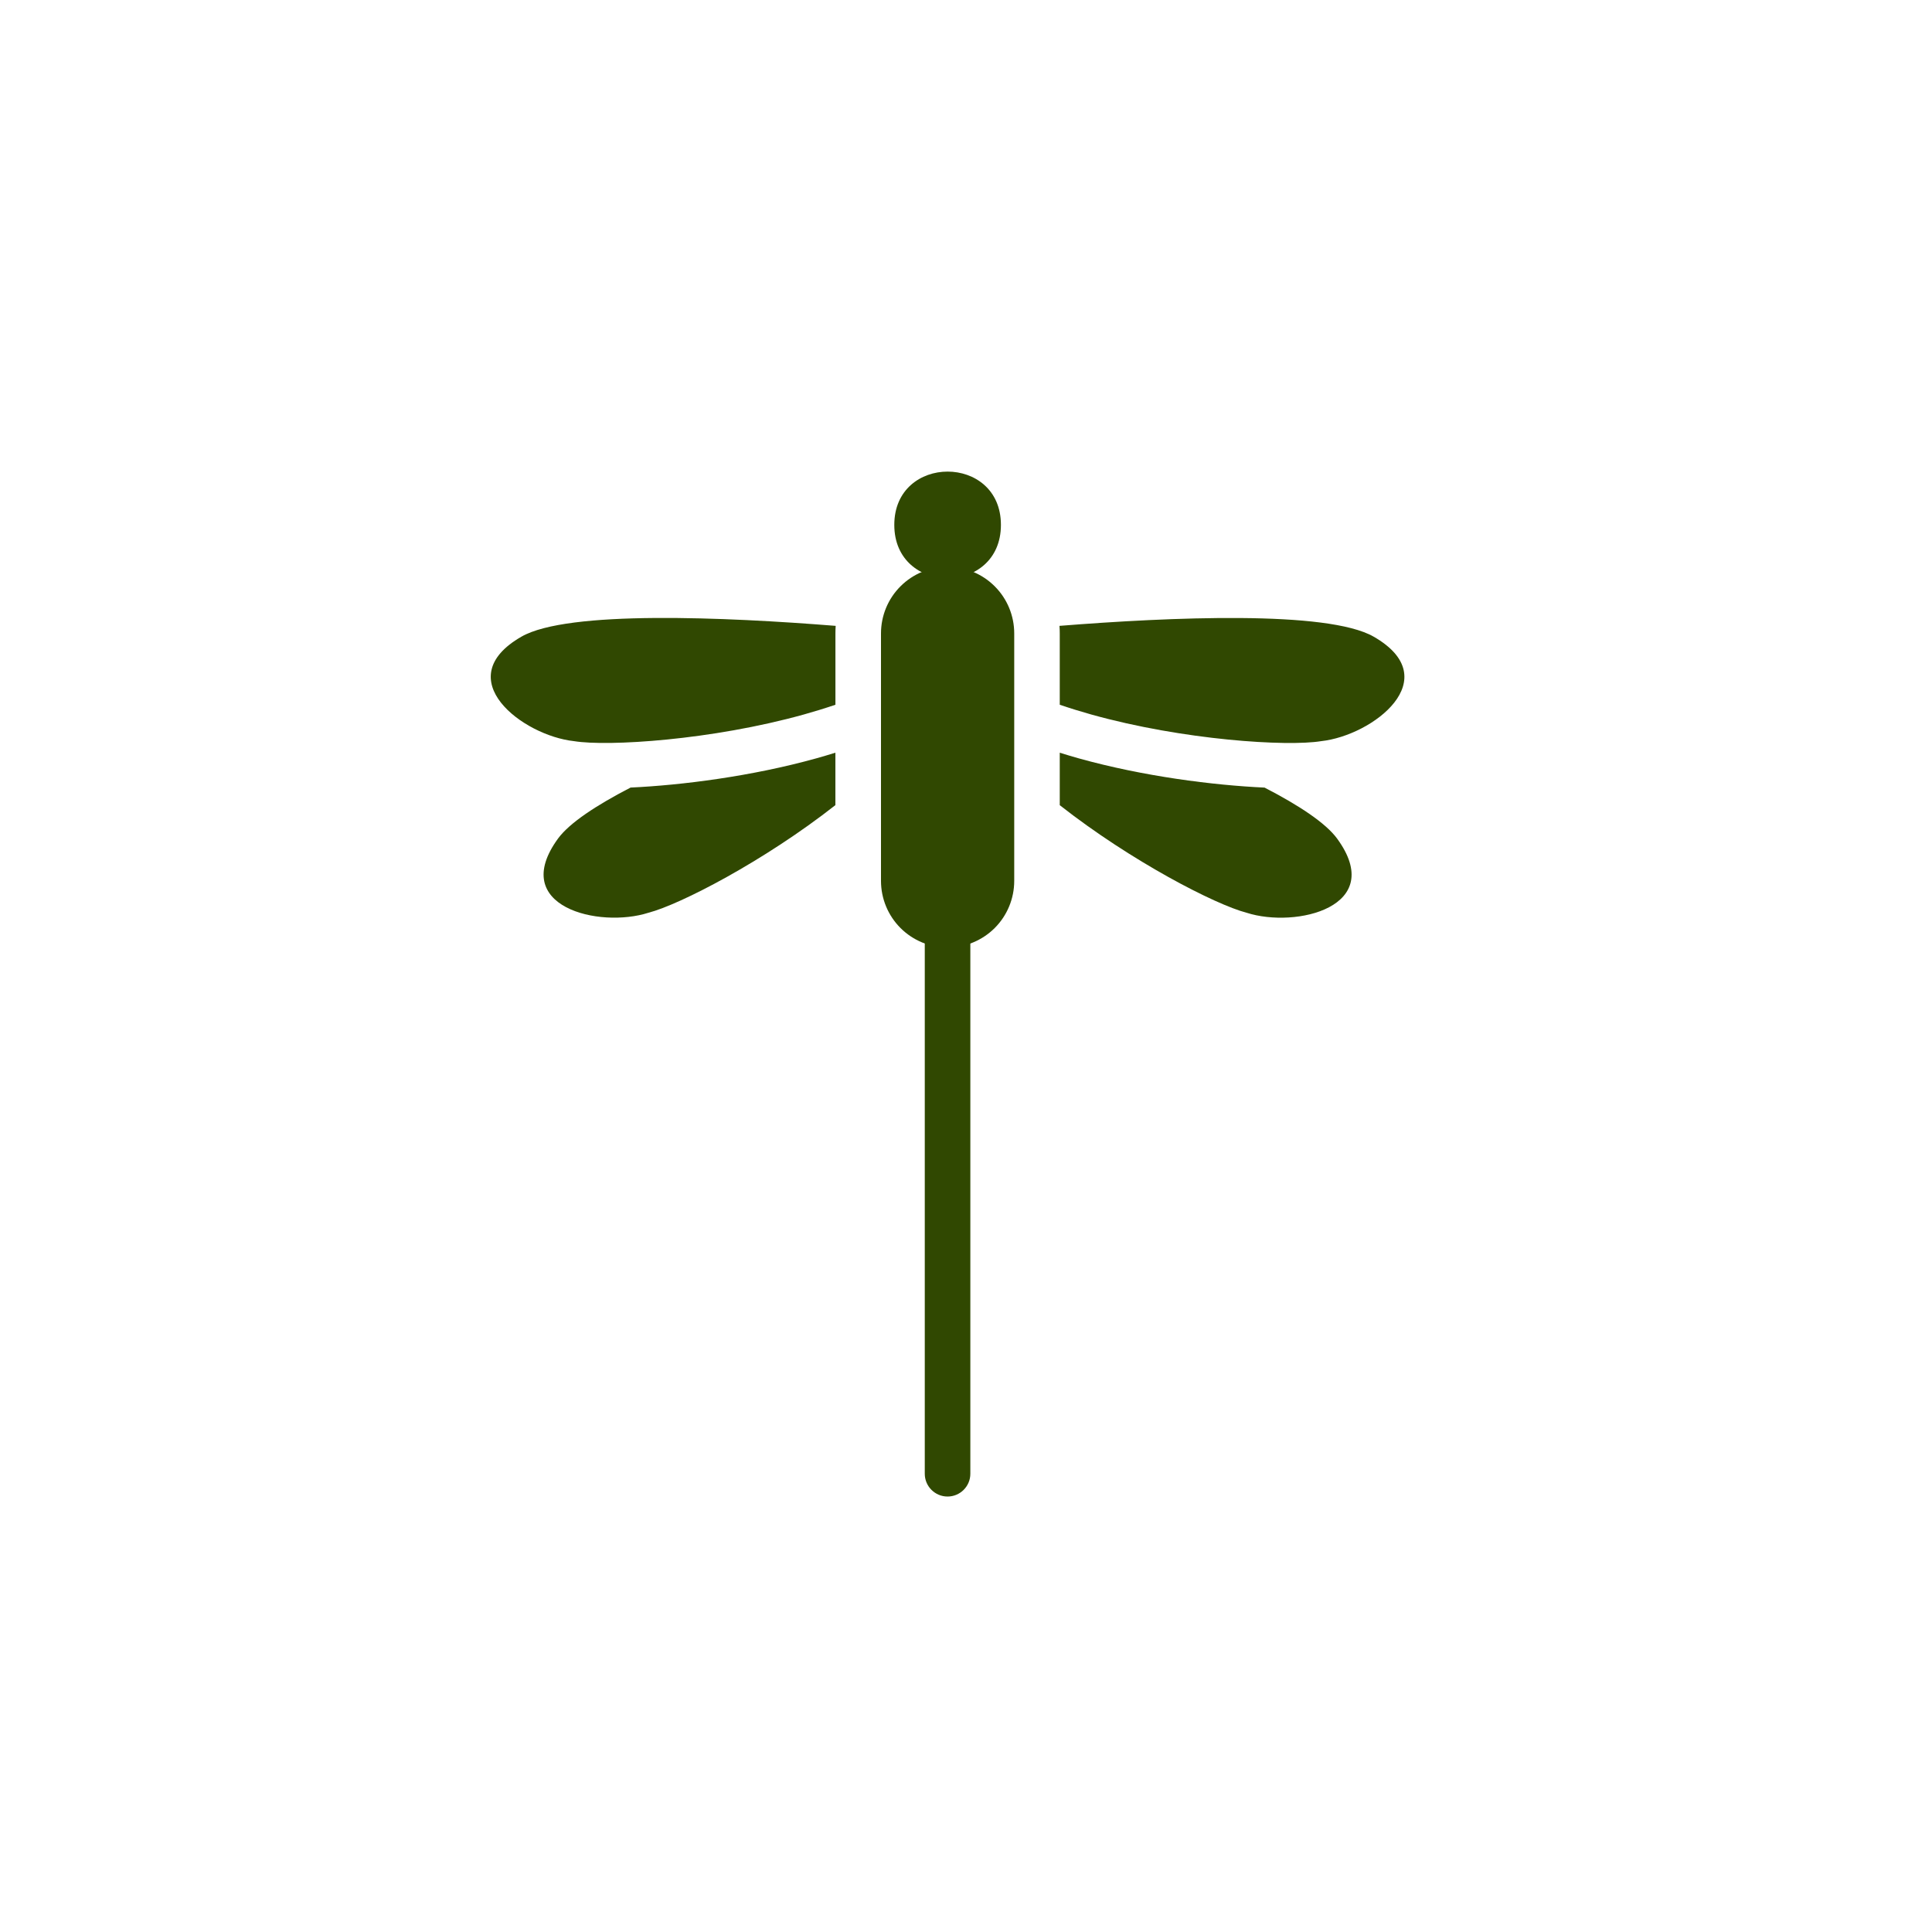 <svg width="53" height="53" viewBox="0 0 53 53" fill="none" xmlns="http://www.w3.org/2000/svg">
<path fill-rule="evenodd" clip-rule="evenodd" d="M27.458 14.399C27.458 16.349 24.533 16.349 24.533 14.399C24.533 12.45 27.458 12.45 27.458 14.399Z" fill="#304801"/>
<path fill-rule="evenodd" clip-rule="evenodd" d="M25.369 25.807C25.369 25.462 25.649 25.182 25.994 25.182C26.339 25.182 26.619 25.462 26.619 25.807V40.429C26.619 40.774 26.339 41.054 25.994 41.054C25.649 41.054 25.369 40.774 25.369 40.429V25.807Z" fill="#304801"/>
<path fill-rule="evenodd" clip-rule="evenodd" d="M22.925 17.169C22.92 17.238 22.918 17.308 22.918 17.377V19.333C22.636 19.429 22.346 19.518 22.053 19.6C19.524 20.305 16.676 20.483 15.749 20.332C14.333 20.18 12.295 18.62 14.305 17.465C15.575 16.735 19.907 16.928 22.924 17.169L22.925 17.169Z" fill="#304801"/>
<path fill-rule="evenodd" clip-rule="evenodd" d="M22.917 20.648V22.087C20.957 23.626 18.651 24.815 17.792 25.038C16.436 25.475 13.942 24.875 15.309 23.003C15.623 22.575 16.356 22.092 17.298 21.605C18.704 21.54 20.618 21.297 22.388 20.805C22.567 20.755 22.743 20.703 22.918 20.648L22.917 20.648Z" fill="#304801"/>
<path fill-rule="evenodd" clip-rule="evenodd" d="M29.066 17.169C32.083 16.929 36.416 16.737 37.684 17.466C39.694 18.621 37.658 20.18 36.241 20.332C35.313 20.484 32.466 20.307 29.937 19.601C29.643 19.518 29.353 19.429 29.072 19.333V17.377C29.072 17.307 29.07 17.238 29.064 17.169L29.066 17.169Z" fill="#304801"/>
<path fill-rule="evenodd" clip-rule="evenodd" d="M34.691 21.606C35.634 22.093 36.366 22.576 36.68 23.004C38.049 24.876 35.554 25.476 34.197 25.039C33.339 24.816 31.032 23.627 29.072 22.088V20.649C29.247 20.704 29.424 20.756 29.601 20.806C31.37 21.299 33.284 21.541 34.69 21.606L34.691 21.606Z" fill="#304801"/>
<path fill-rule="evenodd" clip-rule="evenodd" d="M25.995 15.549C26.48 15.549 26.945 15.741 27.288 16.084C27.631 16.426 27.823 16.891 27.823 17.376V24.165C27.823 24.65 27.631 25.115 27.288 25.458C26.945 25.8 26.48 25.993 25.995 25.993C25.51 25.993 25.046 25.8 24.703 25.458C24.36 25.115 24.168 24.65 24.168 24.165V17.376C24.168 16.891 24.36 16.426 24.703 16.084C25.045 15.741 25.51 15.549 25.995 15.549Z" fill="#304801"/>
</svg>
